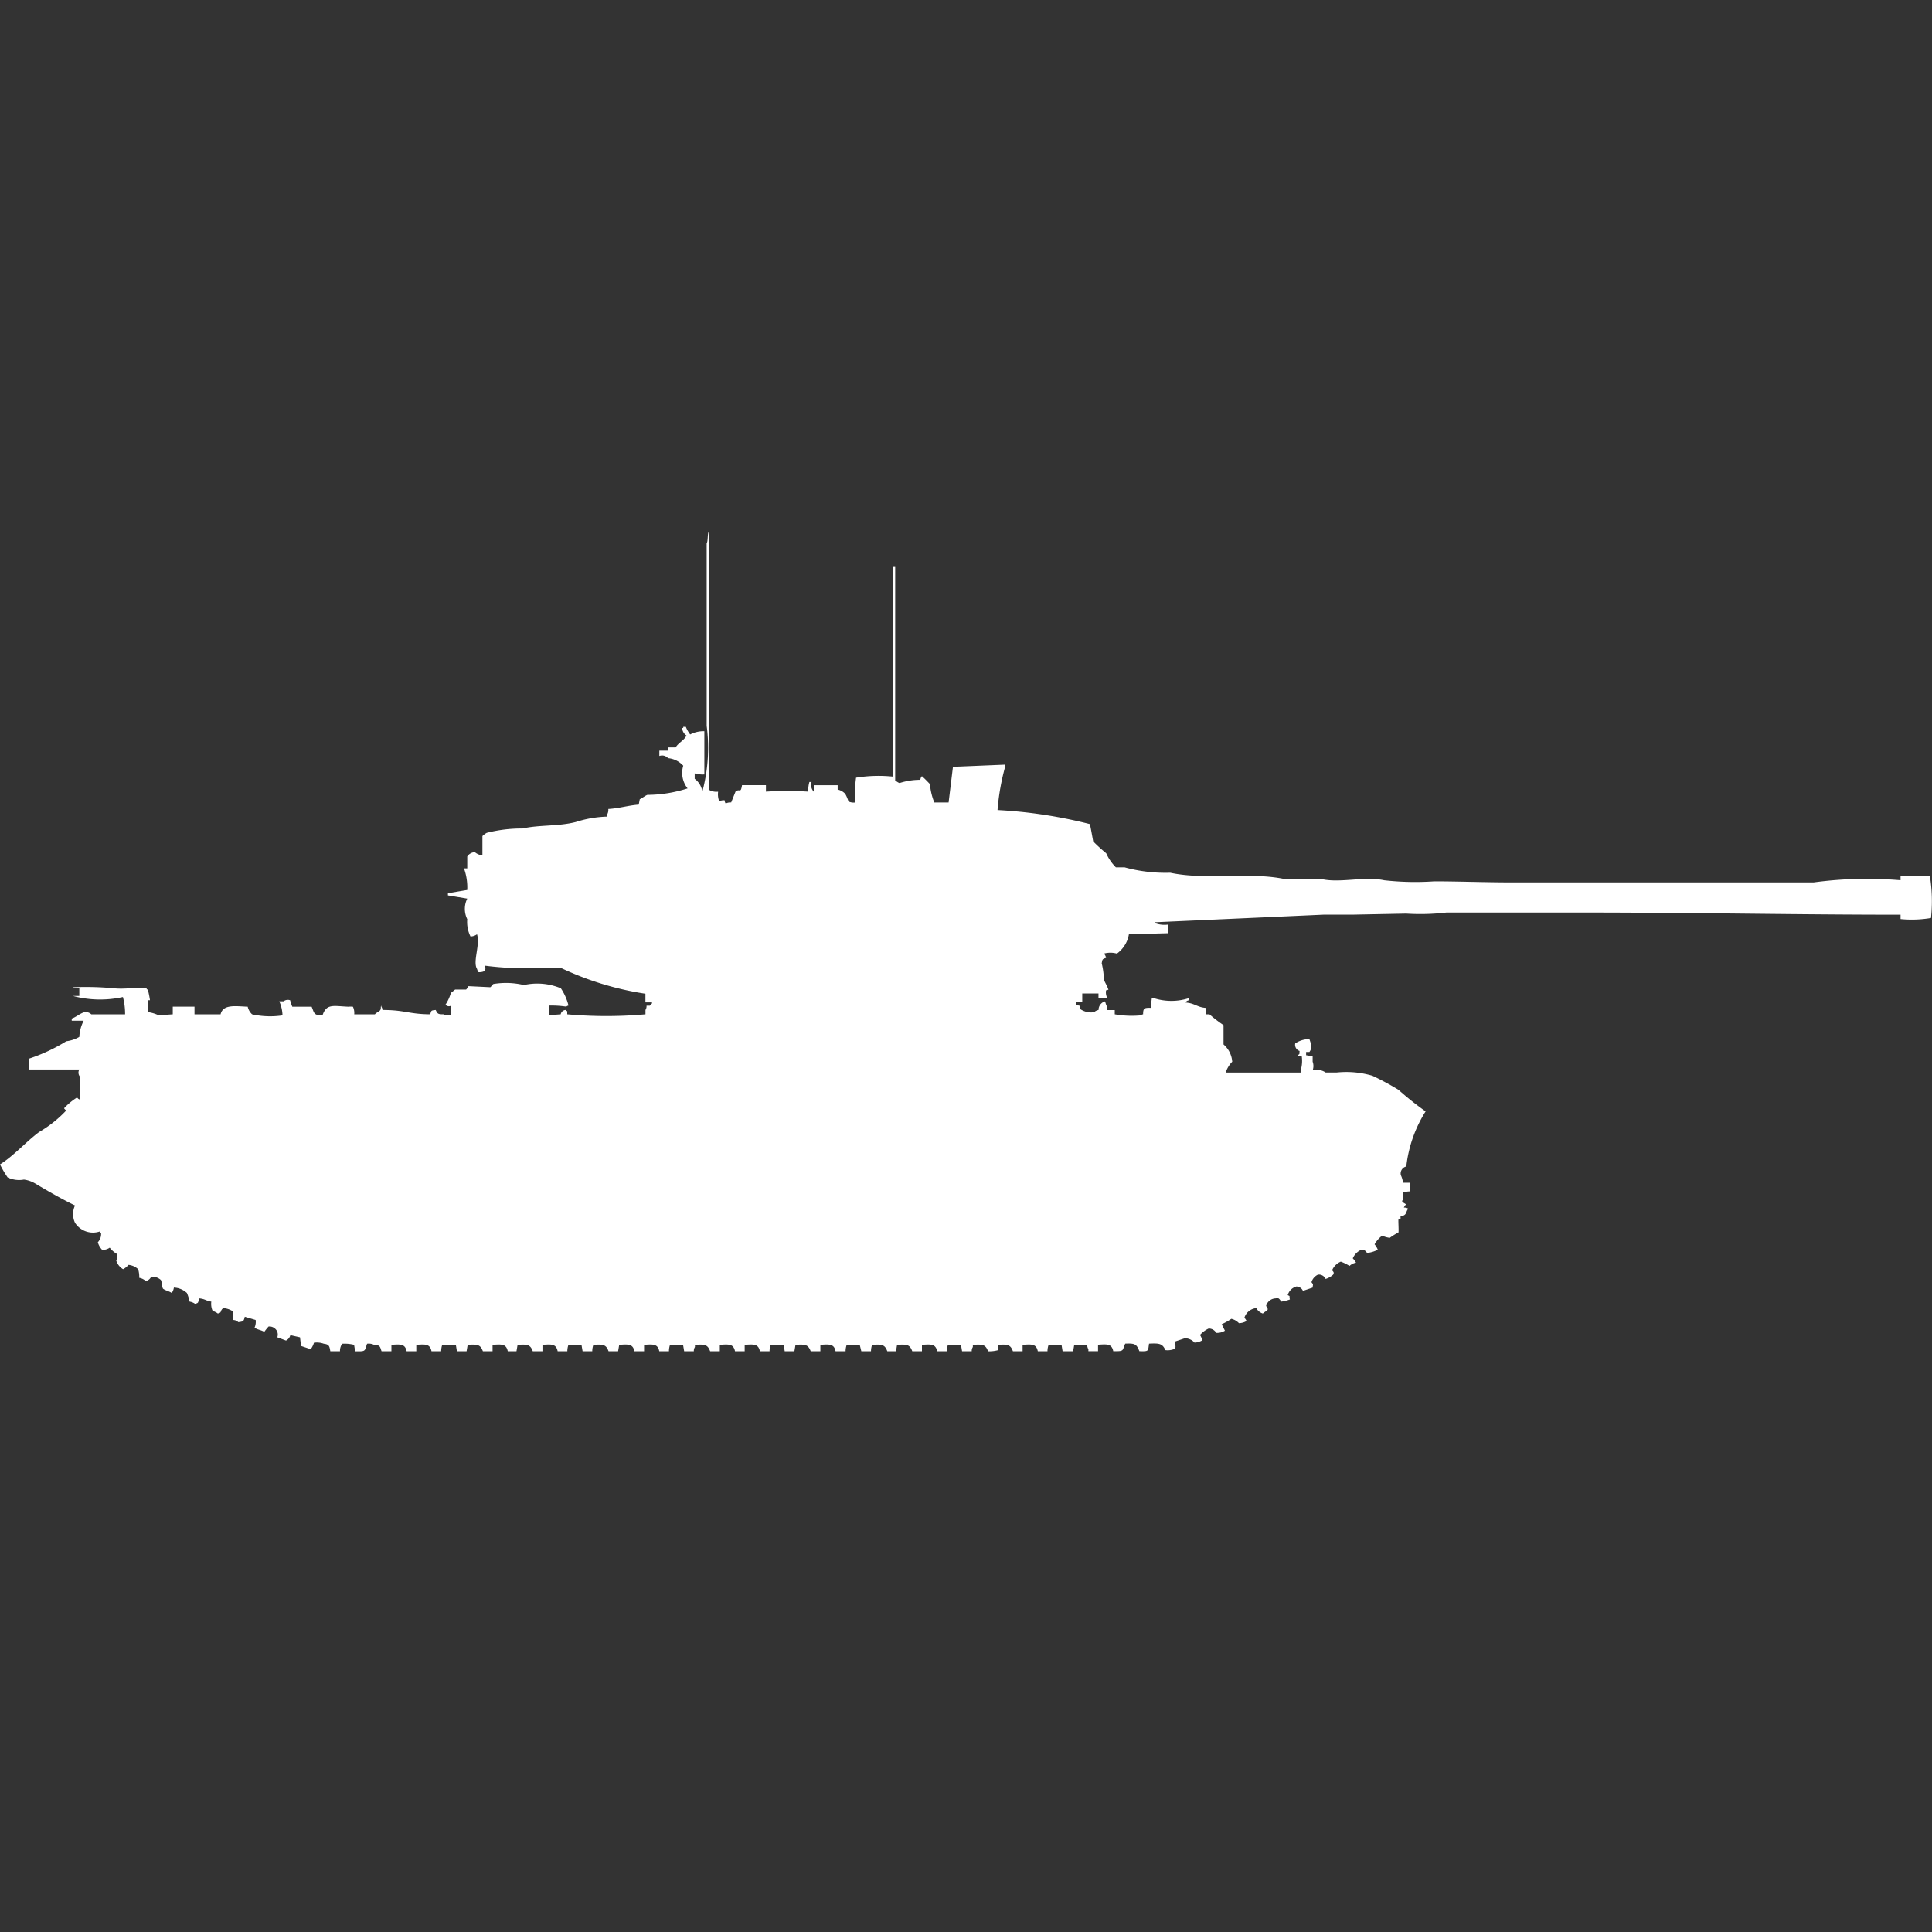 <svg width="40" height="40" viewBox="0 0 40 40" fill="#fff" xmlns="http://www.w3.org/2000/svg"><rect x="0" y="0" width="40" height="40" fill="#333333" stroke="none"/><path id="unit" fill-rule="evenodd" clip-rule="evenodd" d="M14.668,16.346a0.307,0.307,0,0,0,.2.045,0.406,0.406,0,0,0,.023.2,0.2,0.2,0,0,1,.112-0.022,0.108,0.108,0,0,0,.023.067,0.2,0.2,0,0,1,.112-0.022l0.09-.224c0.086-.075.105,0.051,0.135-0.134h0.495v0.134a7.056,7.056,0,0,1,.877,0,0.608,0.608,0,0,1,.023-0.2h0.045a0.2,0.2,0,0,0,.045.2V16.257h0.495v0.09a0.3,0.3,0,0,1,.157.089,0.8,0.8,0,0,1,.067.157,0.245,0.245,0,0,0,.135.022,2.791,2.791,0,0,1,.022-0.514,2.917,2.917,0,0,1,.765-0.022V11.738h0.045v4.429c0.054,0.02.036,0.024,0.09,0.045a1.411,1.411,0,0,1,.427-0.067l0.023-.067c0.041-.011.035,0.019,0.045,0.022s0.135,0.134.135,0.134a1.271,1.271,0,0,0,.09.38H19.64l0.09-.738,1.08-.045v0.045a4.745,4.745,0,0,0-.157.895,9.864,9.864,0,0,1,1.912.291c0.011,0.038.068,0.358,0.068,0.358a3.344,3.344,0,0,0,.27.246,0.964,0.964,0,0,0,.2.291h0.18a3.23,3.23,0,0,0,.945.112c0.749,0.16,1.636-.026,2.385.134h0.765c0.376,0.081.878-.064,1.282,0.022a5.745,5.745,0,0,0,1.035.022c0.5,0,1.062.022,1.6,0.022h6.254a8.308,8.308,0,0,1,1.8-.045v-0.09h0.607a3.3,3.3,0,0,1,.023.872,2.389,2.389,0,0,1-.63.022v-0.09c-2.162,0-4.315-.045-6.524-0.045h-2.88a4.626,4.626,0,0,1-.832.022l-1.125.022H27.4l-3.487.157V19.12h0.023a0.549,0.549,0,0,0,.247.022v0.179l-0.81.022a0.62,0.62,0,0,1-.248.4,0.5,0.5,0,0,0-.27,0,0.158,0.158,0,0,1,.045.089c-0.076.025-.075,0.025-0.09,0.112a1.6,1.6,0,0,1,.045.336c0.016,0.052.07,0.133,0.09,0.2,0.009,0.03-.008,0-0.022.022H22.9a0.259,0.259,0,0,0,.023.157h-0.18v-0.09H22.407v0.179H22.272V20.8h0.022a0.115,0.115,0,0,0,.068.022v0.067a0.4,0.4,0,0,0,.292.067,0.161,0.161,0,0,1,.09-0.045,0.184,0.184,0,0,1,.135-0.179L22.9,20.8a0.191,0.191,0,0,1,.023.112h0.157V21a2.035,2.035,0,0,0,.54.022A0.081,0.081,0,0,1,23.667,21c0-.127.023-0.137,0.157-0.134l0.023-.2h0.045a1.184,1.184,0,0,0,.72,0v0.045a0.086,0.086,0,0,0-.067.045c0.19,0.012.241,0.1,0.428,0.112V21h0.067a2.82,2.82,0,0,0,.292.224v0.4a0.519,0.519,0,0,1,.18.358,0.566,0.566,0,0,0-.135.224h1.552V22.162a0.67,0.67,0,0,0,.023-0.291,0.147,0.147,0,0,1-.09-0.022c0.057-.033.035-0.01,0.045-0.09a0.134,0.134,0,0,1-.09-0.157,0.537,0.537,0,0,1,.293-0.089l0.022,0.067a0.193,0.193,0,0,1-.022.2H27.042v0.067l0.135,0.022v0.112a0.263,0.263,0,0,1,0,.179,0.339,0.339,0,0,1,.27.045h0.225a1.925,1.925,0,0,1,.742.067,5.792,5.792,0,0,1,.54.291,6.225,6.225,0,0,0,.562.447,2.693,2.693,0,0,0-.4,1.141,0.148,0.148,0,0,0-.113.179,0.515,0.515,0,0,1,.045.157H29.2v0.179a0.687,0.687,0,0,0-.157.022v0.157c-0.028.035-.015,0.011,0,0.045,0.017,0.015.05,0.029,0.067,0.045a0.258,0.258,0,0,0-.045.067,0.146,0.146,0,0,1,.09.022c-0.059.08-.024,0.139-0.158,0.157v0.067H28.954c-0.007.017,0.008,0.227,0,.268a1.385,1.385,0,0,0-.18.112,0.53,0.53,0,0,1-.158-0.045,0.574,0.574,0,0,0-.157.179,0.413,0.413,0,0,1,.067.112,0.606,0.606,0,0,1-.225.067,0.115,0.115,0,0,0-.113-0.067,0.334,0.334,0,0,0-.18.179,0.428,0.428,0,0,1,.067.09,0.258,0.258,0,0,0-.135.067,0.918,0.918,0,0,0-.18-0.089,0.334,0.334,0,0,0-.18.179c0.035,0.042.042,0.046,0.022,0.09a0.388,0.388,0,0,1-.157.089,0.152,0.152,0,0,0-.157-0.089,0.249,0.249,0,0,0-.135.157c0.044,0.056.03,0.037,0.023,0.112l-0.2.067a0.15,0.15,0,0,0-.135-0.09,0.256,0.256,0,0,0-.18.179c0.061,0.028.025,0.012,0.045,0.089a0.818,0.818,0,0,1-.18.045c-0.035-.057-0.059-0.088-0.113-0.067a0.211,0.211,0,0,0-.2.157c0.025,0.033.047,0.068,0.023,0.089s-0.064.041-.09,0.067a0.225,0.225,0,0,1-.135-0.112,0.287,0.287,0,0,0-.247.2,0.263,0.263,0,0,1,.045.067,0.318,0.318,0,0,1-.158.045,0.315,0.315,0,0,0-.157-0.09,1.256,1.256,0,0,1-.2.112l0.067,0.134a0.308,0.308,0,0,1-.18.045,0.177,0.177,0,0,0-.157-0.09,0.545,0.545,0,0,0-.18.134,0.262,0.262,0,0,1,.045.112,0.318,0.318,0,0,1-.158.045,0.273,0.273,0,0,0-.2-0.09l-0.2.067c0,0.1.025,0.128-.023,0.157a0.359,0.359,0,0,1-.18.022c-0.061-.139-0.129-0.144-0.338-0.134-0.023.156,0,.162-0.2,0.156-0.057-.139-0.082-0.167-0.293-0.156-0.067.141-.009,0.161-0.248,0.156-0.032-.156-0.125-0.146-0.315-0.134v0.134h-0.2V27.933a0.15,0.15,0,0,1-.023-0.09h-0.27l-0.023.134H22l-0.022-.134H21.71a0.408,0.408,0,0,0-.023.134h-0.2c-0.032-.156-0.125-0.146-0.315-0.134v0.134h-0.2c-0.053-.143-0.112-0.145-0.315-0.134v0.112a0.654,0.654,0,0,1-.2.022c-0.053-.143-0.111-0.145-0.315-0.134v0.045a0.15,0.15,0,0,0-.023.089h-0.2l-0.023-.134h-0.27a0.41,0.41,0,0,0-.023.134h-0.2c-0.032-.156-0.126-0.146-0.315-0.134v0.134h-0.2c-0.053-.143-0.111-0.145-0.315-0.134l-0.022.134h-0.18c-0.053-.143-0.112-0.145-0.315-0.134a0.41,0.41,0,0,0-.023.134h-0.2L17.8,27.843h-0.27a0.408,0.408,0,0,0-.023.134H17.3c-0.032-.156-0.125-0.146-0.315-0.134v0.134h-0.2c-0.054-.143-0.112-0.145-0.315-0.134l-0.023.134h-0.2l-0.022-.134h-0.27a0.408,0.408,0,0,0-.022.134h-0.2c-0.032-.156-0.126-0.146-0.315-0.134v0.134h-0.2c-0.032-.156-0.126-0.146-0.315-0.134v0.134h-0.2c-0.053-.143-0.112-0.145-0.315-0.134v0.045a0.15,0.15,0,0,0-.023.089h-0.2l-0.023-.134h-0.27a0.405,0.405,0,0,0-.022.134h-0.2c-0.032-.156-0.126-0.146-0.315-0.134v0.134h-0.2c-0.032-.156-0.126-0.146-0.315-0.134l-0.023.134H12.6c-0.053-.143-0.112-0.145-0.315-0.134a0.405,0.405,0,0,0-.023.134h-0.2l-0.023-.134h-0.27a0.41,0.41,0,0,0-.023.134h-0.2c-0.032-.156-0.126-0.146-0.315-0.134v0.134h-0.2c-0.053-.143-0.112-0.145-0.315-0.134l-0.023.134h-0.18c-0.032-.156-0.126-0.146-0.315-0.134v0.134h-0.2c-0.053-.143-0.112-0.145-0.315-0.134l-0.023.134h-0.2l-0.022-.134H9.156a0.408,0.408,0,0,0-.022.134h-0.2c-0.032-.156-0.126-0.146-0.315-0.134v0.134h-0.2c-0.032-.156-0.126-0.146-0.315-0.134v0.134H7.9c-0.034-.095-0.025-0.128-0.157-0.134A0.245,0.245,0,0,0,7.6,27.821c-0.053.151-.017,0.162-0.247,0.156l-0.022-.134a0.837,0.837,0,0,0-.247-0.022,0.256,0.256,0,0,0-.045.156h-0.2c-0.017-.1-0.021-0.144-0.135-0.156A0.419,0.419,0,0,0,6.5,27.8a0.413,0.413,0,0,1-.067.134l-0.2-.067-0.022-.179-0.2-.045a0.168,0.168,0,0,1-.09.112l-0.18-.067a0.162,0.162,0,0,0-.045-0.179,0.176,0.176,0,0,0-.135-0.045,1.041,1.041,0,0,0-.09.112c-0.058-.04-0.149-0.046-0.2-0.09a0.294,0.294,0,0,0,.022-0.157l-0.225-.067c-0.022.091-.026,0.1-0.135,0.112a0.152,0.152,0,0,0-.112-0.045V27.15a0.411,0.411,0,0,0-.2-0.067c-0.078.065-.015,0.089-0.112,0.112-0.03-.027-0.081-0.041-0.112-0.067a0.352,0.352,0,0,1-.022-0.179c-0.11-.016-0.127-0.055-0.247-0.067-0.035.081-.005,0.093-0.09,0.112a0.265,0.265,0,0,0-.112-0.045A1.012,1.012,0,0,0,3.87,26.77a0.425,0.425,0,0,0-.27-0.112,0.244,0.244,0,0,1-.045.112c-0.05-.038-0.131-0.05-0.18-0.089C3.352,26.644,3.353,26.537,3.33,26.5a0.268,0.268,0,0,0-.2-0.067,0.162,0.162,0,0,1-.112.09,0.269,0.269,0,0,0-.135-0.067,0.527,0.527,0,0,0-.023-0.179,0.339,0.339,0,0,0-.2-0.089,0.355,0.355,0,0,1-.112.089A0.322,0.322,0,0,1,2.407,26.1a0.241,0.241,0,0,0,.022-0.134,0.517,0.517,0,0,1-.157-0.134,0.257,0.257,0,0,1-.157.045,0.384,0.384,0,0,1-.09-0.157,0.25,0.25,0,0,0,.067-0.2H2.07V25.495a0.441,0.441,0,0,1-.517-0.179,0.419,0.419,0,0,1,0-.358C1.279,24.825,1,24.665.742,24.511a0.611,0.611,0,0,0-.247-0.089,0.546,0.546,0,0,1-.337-0.045A2.043,2.043,0,0,1,0,24.108c0.295-.186.534-0.466,0.81-0.671a2.463,2.463,0,0,0,.562-0.447,0.137,0.137,0,0,1-.045-0.045,1.3,1.3,0,0,1,.27-0.224,0.087,0.087,0,0,0,.067.045V22.3a0.128,0.128,0,0,1-.022-0.157H0.607V21.916a3.6,3.6,0,0,0,.765-0.358,0.716,0.716,0,0,0,.27-0.09,0.827,0.827,0,0,1,.09-0.335H1.485V21.088c0.091-.03.178-0.112,0.27-0.134A0.171,0.171,0,0,1,1.89,21h0.7a1.368,1.368,0,0,0-.045-0.358,2.188,2.188,0,0,1-1.035-.022H1.642V20.462a0.238,0.238,0,0,1-.135-0.022,6.1,6.1,0,0,1,.855.022c0.269,0.024.471-.033,0.675,0v0.022H3.06a2.133,2.133,0,0,1,.045.224H3.06v0.246a0.74,0.74,0,0,1,.225.067L3.577,21V20.842h0.45V21h0.54c0.05-.212.306-0.168,0.562-0.157a0.3,0.3,0,0,0,.09.157,1.722,1.722,0,0,0,.63.022,0.754,0.754,0,0,0-.067-0.291h0.09a0.139,0.139,0,0,1,.135-0.022,0.921,0.921,0,0,0,.045.134h0.4c0.054,0.118.034,0.183,0.225,0.179,0.082-.25.227-0.192,0.54-0.179a0.343,0.343,0,0,1,.09,0A0.3,0.3,0,0,1,7.334,21H7.762c0.028-.037.091-0.054,0.112-0.09s0-.067.022-0.089v0.022a0.114,0.114,0,0,1,.022.067c0.465,0,.549.087,0.99,0.09,0.023-.082.015-0.079,0.112-0.09C9.06,20.986,9.062,21,9.179,21a0.3,0.3,0,0,0,.157.022v-0.2A0.089,0.089,0,0,1,9.224,20.8a0.887,0.887,0,0,0,.112-0.246c0.028-.014.072-0.06,0.09-0.067H9.651A0.308,0.308,0,0,0,9.7,20.417l0.45,0.022c0.011,0,.051-0.062.067-0.067a1.607,1.607,0,0,1,.63.022,1.272,1.272,0,0,1,.765.067,1.12,1.12,0,0,1,.158.358,0.077,0.077,0,0,0-.045.022,2.028,2.028,0,0,0-.36-0.022v0.2L11.609,21a0.109,0.109,0,0,1,.113-0.09v0.022h0.022V21a9.128,9.128,0,0,0,1.62,0v-0.09a0.15,0.15,0,0,0,.022-0.089h0.068a0.137,0.137,0,0,1,.045-0.045V20.753H13.363V20.574a6.259,6.259,0,0,1-1.755-.537h-0.36a6.561,6.561,0,0,1-1.215-.045,0.1,0.1,0,0,1,0,.112,0.244,0.244,0,0,1-.135.022l-0.022-.067c-0.092-.148.07-0.5,0-0.716a0.236,0.236,0,0,1-.135.045,0.678,0.678,0,0,1-.067-0.358,0.479,0.479,0,0,1,0-.425l-0.4-.067V18.493l0.4-.067a1.182,1.182,0,0,0-.067-0.447H9.674V17.733a0.2,0.2,0,0,1,.157-0.09,0.293,0.293,0,0,0,.157.067v-0.4a0.4,0.4,0,0,1,.09-0.067,2.946,2.946,0,0,1,.742-0.09c0.342-.078.738-0.041,1.1-0.134a2.34,2.34,0,0,1,.652-0.112V16.861a0.192,0.192,0,0,0,.022-0.112c0.22-.012.426-0.076,0.63-0.09l0.022-.112c0.05-.022.113-0.075,0.158-0.09a2.762,2.762,0,0,0,.832-0.134,0.516,0.516,0,0,1-.09-0.47,0.483,0.483,0,0,0-.315-0.156,0.163,0.163,0,0,0-.18-0.045V15.541h0.18V15.474h0.157c0.062-.1.175-0.143,0.225-0.246a0.2,0.2,0,0,1-.09-0.157h0.023V15.049H14.2a0.608,0.608,0,0,0,.09.157,0.593,0.593,0,0,1,.293-0.067v0.895a0.618,0.618,0,0,1-.2-0.022v0.112a0.4,0.4,0,0,1,.158.268,3.508,3.508,0,0,0,.09-1.364v-3.78c0.032-.052.012-0.194,0.045-0.246v5.346Z"/></svg>